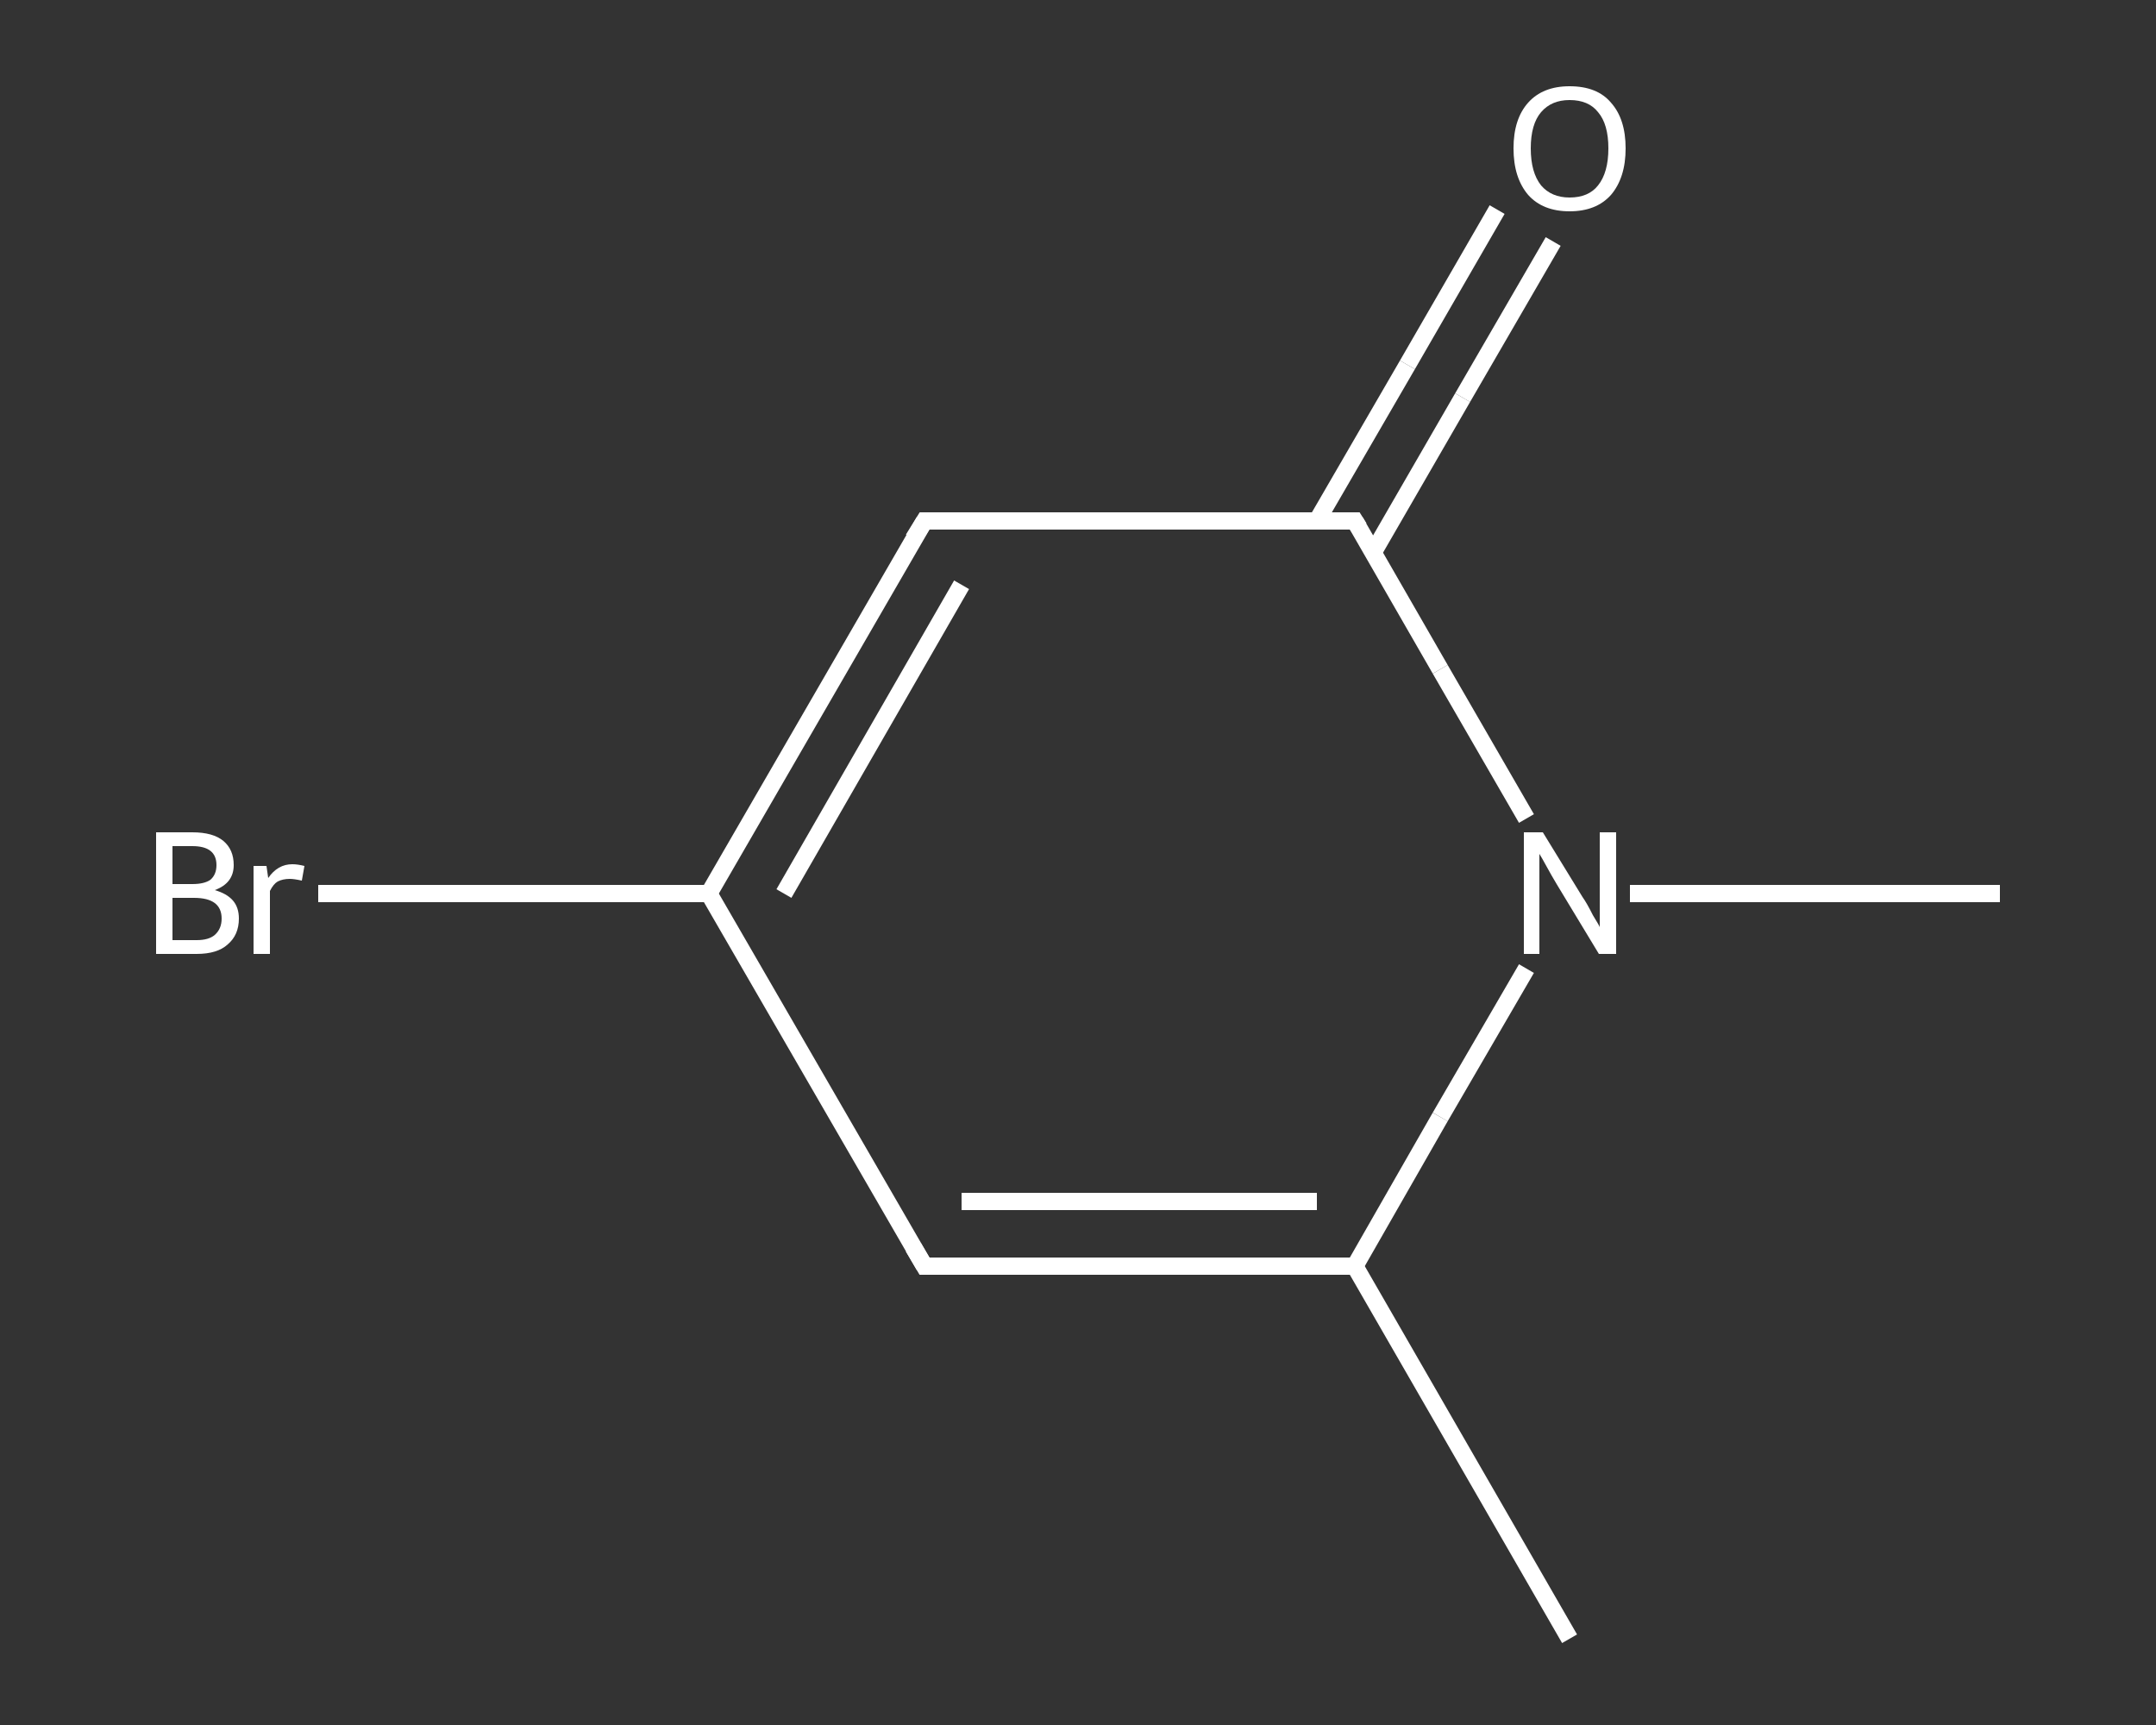 <?xml version='1.0' encoding='iso-8859-1'?>
<svg version='1.1' baseProfile='full'
              xmlns='http://www.w3.org/2000/svg'
                      xmlns:rdkit='http://www.rdkit.org/xml'
                      xmlns:xlink='http://www.w3.org/1999/xlink'
                  xml:space='preserve'
width='250px' height='200px' viewBox='0 0 250 200'>
<rect x="0" y="0" width="250" height="200" fill="#333333" stroke="none"/>
<!-- END OF HEADER -->
<rect style='opacity:1.0;fill:transparent;stroke:none' width='250.0' height='200.0' x='0.0' y='0.0'> </rect>
<path class='bond-0 atom-0 atom-1' d='M 182.0,190.0 L 157.1,146.8' style='fill:none;fill-rule:evenodd;stroke:#FFFFFF;stroke-width:2.0px;stroke-linecap:butt;stroke-linejoin:miter;stroke-opacity:1' />
<path class='bond-1 atom-1 atom-2' d='M 157.1,146.8 L 107.2,146.8' style='fill:none;fill-rule:evenodd;stroke:#FFFFFF;stroke-width:2.0px;stroke-linecap:butt;stroke-linejoin:miter;stroke-opacity:1' />
<path class='bond-1 atom-1 atom-2' d='M 152.7,139.3 L 111.5,139.3' style='fill:none;fill-rule:evenodd;stroke:#FFFFFF;stroke-width:2.0px;stroke-linecap:butt;stroke-linejoin:miter;stroke-opacity:1' />
<path class='bond-2 atom-2 atom-3' d='M 107.2,146.8 L 82.2,103.6' style='fill:none;fill-rule:evenodd;stroke:#FFFFFF;stroke-width:2.0px;stroke-linecap:butt;stroke-linejoin:miter;stroke-opacity:1' />
<path class='bond-3 atom-3 atom-4' d='M 82.2,103.6 L 59.6,103.6' style='fill:none;fill-rule:evenodd;stroke:#FFFFFF;stroke-width:2.0px;stroke-linecap:butt;stroke-linejoin:miter;stroke-opacity:1' />
<path class='bond-3 atom-3 atom-4' d='M 59.6,103.6 L 36.9,103.6' style='fill:none;fill-rule:evenodd;stroke:#FFFFFF;stroke-width:2.0px;stroke-linecap:butt;stroke-linejoin:miter;stroke-opacity:1' />
<path class='bond-4 atom-3 atom-5' d='M 82.2,103.6 L 107.2,60.4' style='fill:none;fill-rule:evenodd;stroke:#FFFFFF;stroke-width:2.0px;stroke-linecap:butt;stroke-linejoin:miter;stroke-opacity:1' />
<path class='bond-4 atom-3 atom-5' d='M 90.9,103.6 L 111.5,67.8' style='fill:none;fill-rule:evenodd;stroke:#FFFFFF;stroke-width:2.0px;stroke-linecap:butt;stroke-linejoin:miter;stroke-opacity:1' />
<path class='bond-5 atom-5 atom-6' d='M 107.2,60.4 L 157.1,60.4' style='fill:none;fill-rule:evenodd;stroke:#FFFFFF;stroke-width:2.0px;stroke-linecap:butt;stroke-linejoin:miter;stroke-opacity:1' />
<path class='bond-6 atom-6 atom-7' d='M 159.2,64.1 L 169.6,46.1' style='fill:none;fill-rule:evenodd;stroke:#FFFFFF;stroke-width:2.0px;stroke-linecap:butt;stroke-linejoin:miter;stroke-opacity:1' />
<path class='bond-6 atom-6 atom-7' d='M 169.6,46.1 L 180.1,28.0' style='fill:none;fill-rule:evenodd;stroke:#FFFFFF;stroke-width:2.0px;stroke-linecap:butt;stroke-linejoin:miter;stroke-opacity:1' />
<path class='bond-6 atom-6 atom-7' d='M 152.7,60.4 L 163.2,42.3' style='fill:none;fill-rule:evenodd;stroke:#FFFFFF;stroke-width:2.0px;stroke-linecap:butt;stroke-linejoin:miter;stroke-opacity:1' />
<path class='bond-6 atom-6 atom-7' d='M 163.2,42.3 L 173.6,24.3' style='fill:none;fill-rule:evenodd;stroke:#FFFFFF;stroke-width:2.0px;stroke-linecap:butt;stroke-linejoin:miter;stroke-opacity:1' />
<path class='bond-7 atom-6 atom-8' d='M 157.1,60.4 L 167.0,77.6' style='fill:none;fill-rule:evenodd;stroke:#FFFFFF;stroke-width:2.0px;stroke-linecap:butt;stroke-linejoin:miter;stroke-opacity:1' />
<path class='bond-7 atom-6 atom-8' d='M 167.0,77.6 L 177.0,94.9' style='fill:none;fill-rule:evenodd;stroke:#FFFFFF;stroke-width:2.0px;stroke-linecap:butt;stroke-linejoin:miter;stroke-opacity:1' />
<path class='bond-8 atom-8 atom-9' d='M 189.0,103.6 L 210.5,103.6' style='fill:none;fill-rule:evenodd;stroke:#FFFFFF;stroke-width:2.0px;stroke-linecap:butt;stroke-linejoin:miter;stroke-opacity:1' />
<path class='bond-8 atom-8 atom-9' d='M 210.5,103.6 L 231.9,103.6' style='fill:none;fill-rule:evenodd;stroke:#FFFFFF;stroke-width:2.0px;stroke-linecap:butt;stroke-linejoin:miter;stroke-opacity:1' />
<path class='bond-9 atom-8 atom-1' d='M 177.0,112.3 L 167.0,129.5' style='fill:none;fill-rule:evenodd;stroke:#FFFFFF;stroke-width:2.0px;stroke-linecap:butt;stroke-linejoin:miter;stroke-opacity:1' />
<path class='bond-9 atom-8 atom-1' d='M 167.0,129.5 L 157.1,146.8' style='fill:none;fill-rule:evenodd;stroke:#FFFFFF;stroke-width:2.0px;stroke-linecap:butt;stroke-linejoin:miter;stroke-opacity:1' />
<path d='M 109.7,146.8 L 107.2,146.8 L 105.9,144.6' style='fill:none;stroke:#FFFFFF;stroke-width:2.0px;stroke-linecap:butt;stroke-linejoin:miter;stroke-opacity:1;' />
<path d='M 105.9,62.5 L 107.2,60.4 L 109.7,60.4' style='fill:none;stroke:#FFFFFF;stroke-width:2.0px;stroke-linecap:butt;stroke-linejoin:miter;stroke-opacity:1;' />
<path d='M 154.6,60.4 L 157.1,60.4 L 157.6,61.2' style='fill:none;stroke:#FFFFFF;stroke-width:2.0px;stroke-linecap:butt;stroke-linejoin:miter;stroke-opacity:1;' />
<path class='atom-4' d='M 24.9 103.2
Q 26.3 103.6, 27.0 104.4
Q 27.7 105.2, 27.7 106.5
Q 27.7 108.4, 26.4 109.5
Q 25.2 110.6, 22.8 110.6
L 18.1 110.6
L 18.1 96.5
L 22.3 96.5
Q 24.7 96.5, 25.9 97.5
Q 27.1 98.5, 27.1 100.3
Q 27.1 102.4, 24.9 103.2
M 20.0 98.1
L 20.0 102.5
L 22.3 102.5
Q 23.7 102.5, 24.4 102.0
Q 25.1 101.4, 25.1 100.3
Q 25.1 98.1, 22.3 98.1
L 20.0 98.1
M 22.8 109.0
Q 24.2 109.0, 24.9 108.4
Q 25.7 107.7, 25.7 106.5
Q 25.7 105.3, 24.9 104.7
Q 24.1 104.1, 22.5 104.1
L 20.0 104.1
L 20.0 109.0
L 22.8 109.0
' fill='#FFFFFF'/>
<path class='atom-4' d='M 30.9 100.4
L 31.1 101.8
Q 32.2 100.2, 33.9 100.2
Q 34.5 100.2, 35.3 100.4
L 35.0 102.1
Q 34.1 101.9, 33.6 101.9
Q 32.8 101.9, 32.2 102.2
Q 31.7 102.5, 31.3 103.3
L 31.3 110.6
L 29.4 110.6
L 29.4 100.4
L 30.9 100.4
' fill='#FFFFFF'/>
<path class='atom-7' d='M 175.5 17.2
Q 175.5 13.8, 177.2 11.9
Q 178.9 10.0, 182.0 10.0
Q 185.2 10.0, 186.8 11.9
Q 188.5 13.8, 188.5 17.2
Q 188.5 20.6, 186.8 22.6
Q 185.1 24.5, 182.0 24.5
Q 178.9 24.5, 177.2 22.6
Q 175.5 20.6, 175.5 17.2
M 182.0 22.9
Q 184.2 22.9, 185.3 21.5
Q 186.5 20.0, 186.5 17.2
Q 186.5 14.4, 185.3 13.0
Q 184.2 11.6, 182.0 11.6
Q 179.9 11.6, 178.7 13.0
Q 177.5 14.4, 177.5 17.2
Q 177.5 20.0, 178.7 21.5
Q 179.9 22.9, 182.0 22.9
' fill='#FFFFFF'/>
<path class='atom-8' d='M 178.9 96.5
L 183.5 104.0
Q 184.0 104.7, 184.7 106.1
Q 185.5 107.4, 185.5 107.5
L 185.5 96.5
L 187.4 96.5
L 187.4 110.6
L 185.4 110.6
L 180.5 102.5
Q 179.9 101.5, 179.3 100.4
Q 178.7 99.3, 178.5 99.0
L 178.5 110.6
L 176.7 110.6
L 176.7 96.5
L 178.9 96.5
' fill='#FFFFFF'/>
</svg>
